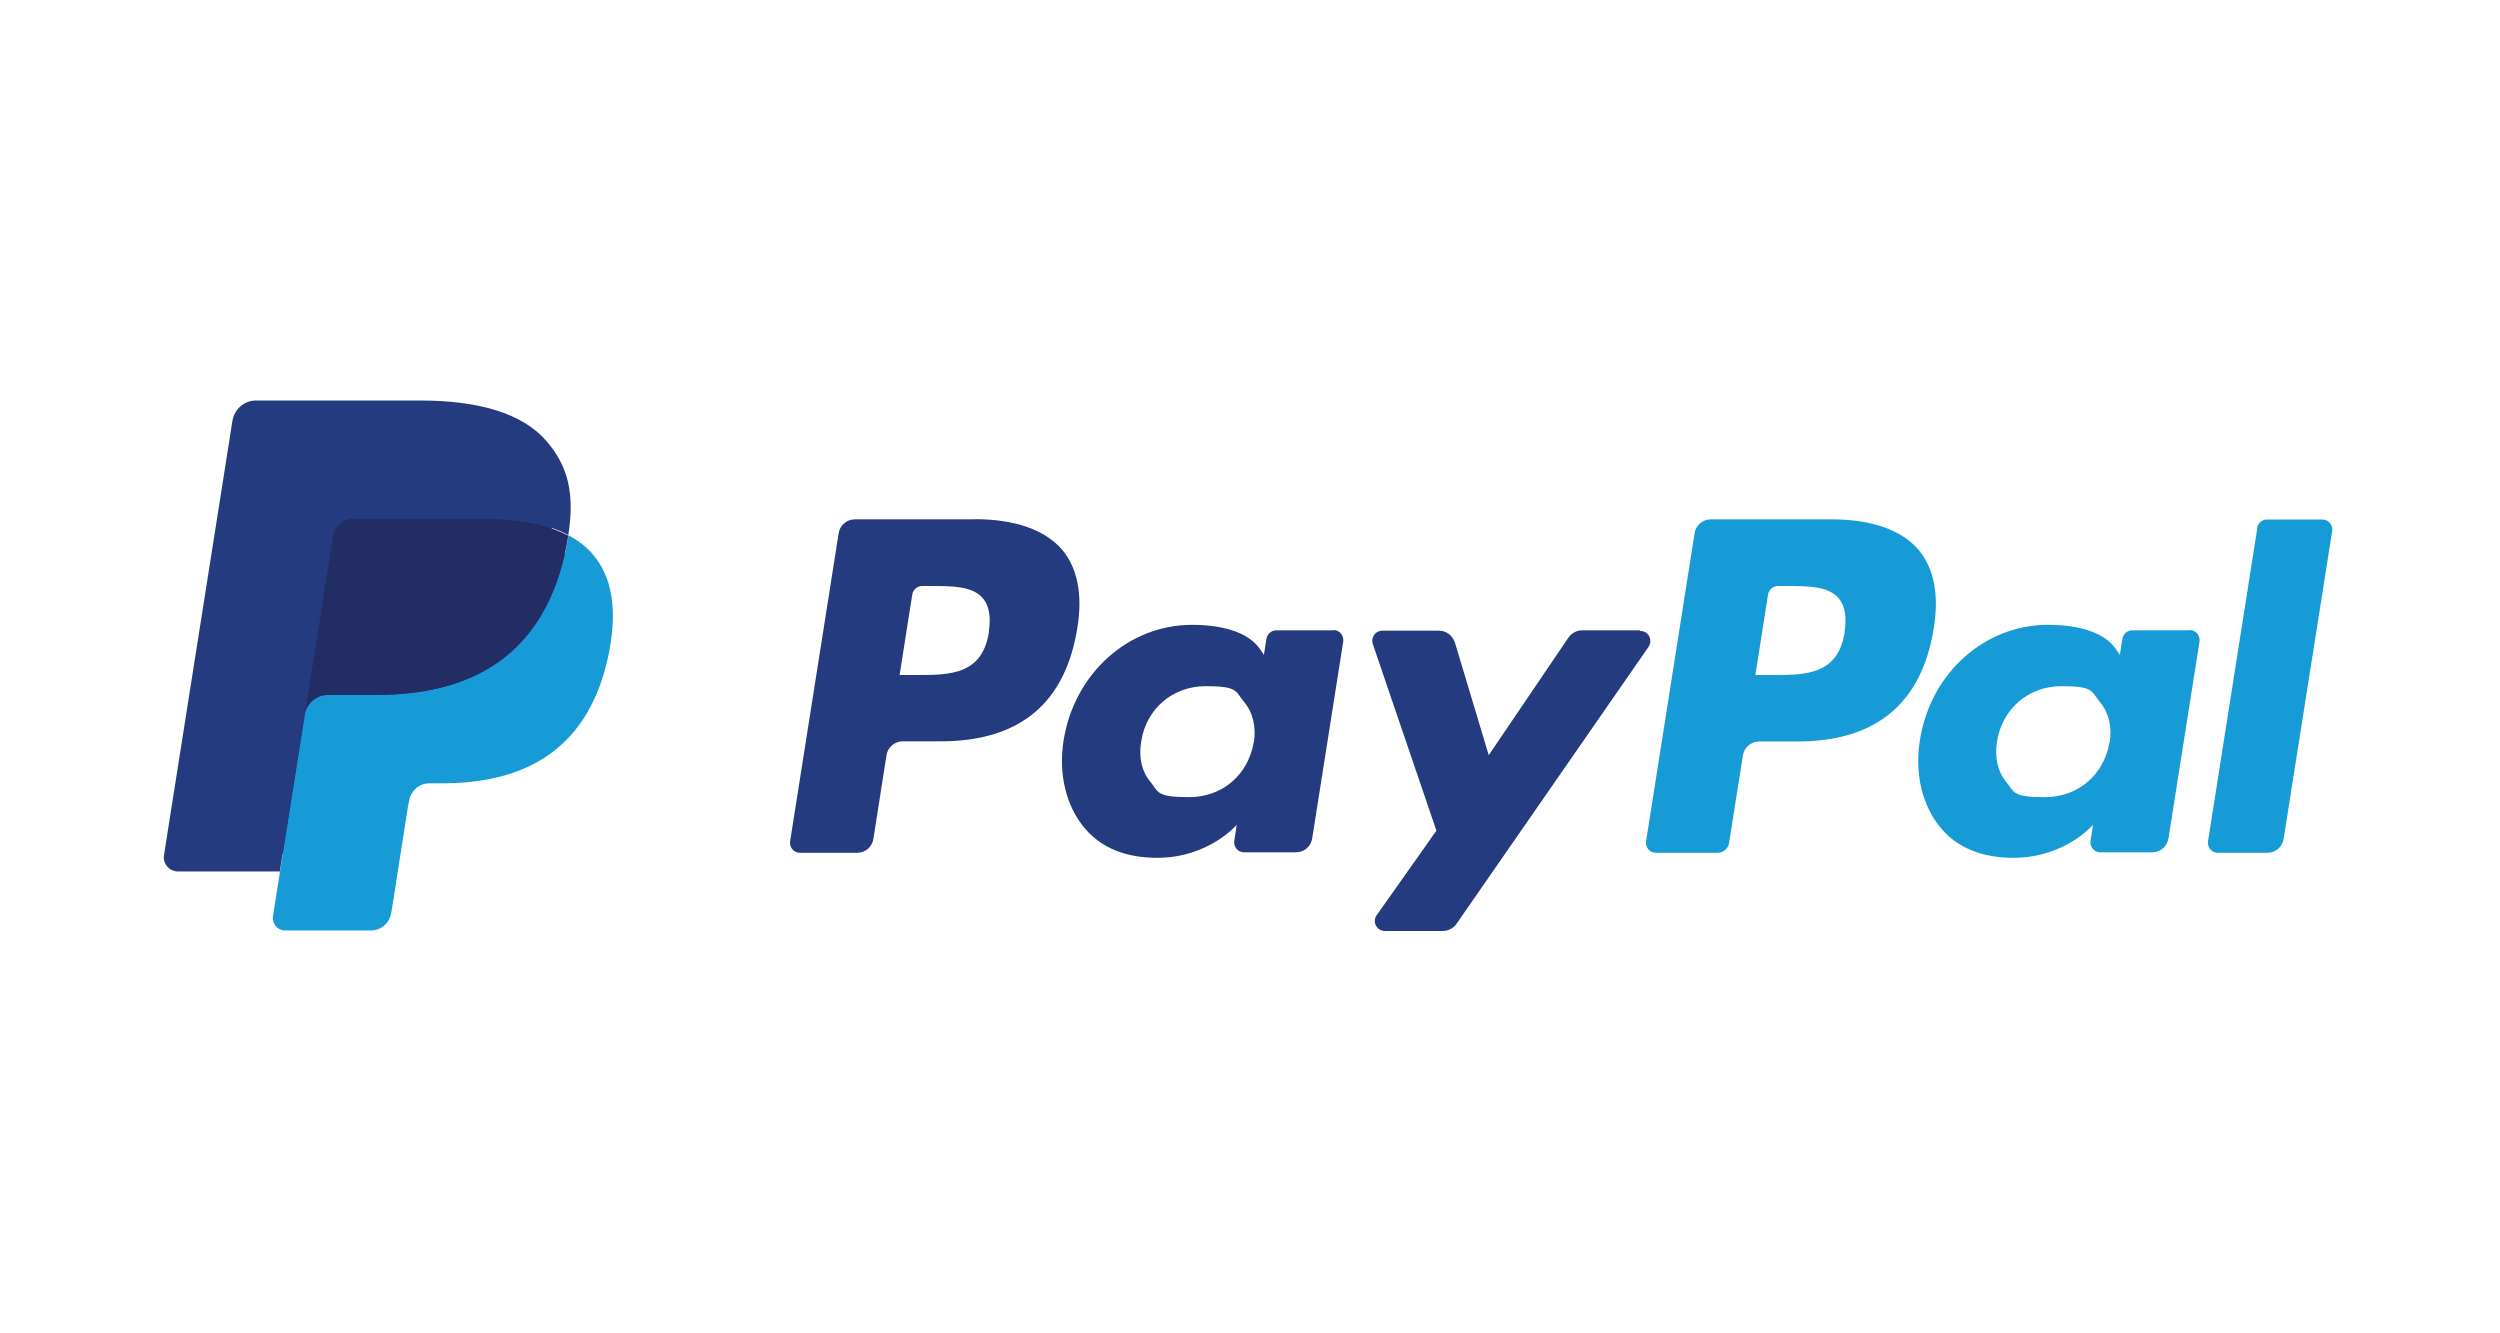 <?xml version="1.0" encoding="UTF-8"?>
<svg id="Layer_1" data-name="Layer 1" xmlns="http://www.w3.org/2000/svg" width="529.2mm" height="282.2mm" version="1.1" viewBox="0 0 1500.1 799.9">
  <defs>
    <style>
      .cls-1 {
        fill: #179bd7;
      }

      .cls-1, .cls-2, .cls-3 {
        stroke-width: 0px;
      }

      .cls-2 {
        fill: #222d65;
      }

      .cls-3 {
        fill: #253b80;
      }
    </style>
  </defs>
  <path class="cls-3" d="M585,311.6h-72c-4.9,0-9.1,3.5-9.8,8.5l-29.1,184.7c-.5,3.7,2.2,6.9,5.9,6.9h34.3c4.9,0,9.1-3.5,9.8-8.5l7.8-49.9c.7-4.9,4.9-8.5,9.8-8.5h22.8c47.5,0,74.9-23,82-68.4,3.2-19.9,0-35.5-9.1-46.5-10.3-12-28.4-18.4-52.6-18.4h.2ZM593.4,379.1c-3.9,25.9-23.7,25.9-42.8,25.9h-10.8l7.6-48.3c.5-2.9,3-5.1,5.9-5.1h4.9c13,0,25.4,0,31.6,7.4,3.7,4.4,4.9,11,3.5,20.1h0Z"/>
  <path class="cls-3" d="M800.3,378.2h-34.5c-2.9,0-5.4,2.2-5.9,5.1l-1.5,9.6-2.4-3.5c-7.4-10.8-24.2-14.5-40.7-14.5-38,0-70.6,28.9-77.1,69.3-3.2,20.1,1.4,39.5,12.8,52.9,10.5,12.3,25.5,17.6,43.4,17.6,30.8,0,47.7-19.8,47.7-19.8l-1.5,9.6c-.5,3.7,2.2,6.9,5.9,6.9h31.1c4.9,0,9.1-3.5,9.8-8.5l18.6-118c.5-3.5-2.2-6.9-5.9-6.9l.2.2ZM752.3,445.3c-3.4,19.8-18.9,33-38.9,33s-18.1-3.2-23.2-9.3-7.1-14.7-5.4-24.2c3-19.6,18.9-33.1,38.7-33.1s17.7,3.2,23,9.5,7.3,14.9,5.9,24.3l-.2-.2Z"/>
  <path class="cls-3" d="M984,378.2h-34.6c-3.4,0-6.4,1.7-8.3,4.4l-47.8,70.5-20.3-67.6c-1.4-4.2-5.2-7.1-9.6-7.1h-34c-4.1,0-6.9,4.1-5.7,7.9l38.2,112.1-35.8,50.7c-2.9,4.1,0,9.5,4.9,9.5h34.6c3.2,0,6.4-1.5,8.3-4.2l115.3-166.3c2.7-4.1,0-9.5-4.9-9.5l-.2-.3Z"/>
  <path class="cls-1" d="M1098.6,311.6h-72c-4.9,0-9.1,3.5-9.8,8.5l-29.1,184.7c-.5,3.7,2.2,6.9,5.9,6.9h37c3.4,0,6.4-2.5,6.9-5.9l8.3-52.4c.7-4.9,4.9-8.5,9.8-8.5h22.8c47.5,0,74.9-23,82-68.4,3.2-19.9,0-35.5-9.1-46.5-10.1-12-28.4-18.4-52.4-18.4h-.3ZM1106.9,379.1c-3.9,25.9-23.7,25.9-42.8,25.9h-10.8l7.6-48.3c.5-2.9,3-5.1,5.9-5.1h4.9c13,0,25.4,0,31.6,7.4,3.7,4.4,4.9,11,3.5,20.1h0Z"/>
  <path class="cls-1" d="M1313.9,378.2h-34.5c-3,0-5.4,2.2-5.9,5.1l-1.5,9.6-2.4-3.5c-7.4-10.8-24.2-14.5-40.7-14.5-38,0-70.6,28.9-76.9,69.3-3.2,20.1,1.4,39.5,12.8,52.9,10.5,12.3,25.5,17.6,43.4,17.6,30.8,0,47.7-19.8,47.7-19.8l-1.5,9.6c-.5,3.7,2.2,6.9,5.9,6.9h31.1c4.9,0,9.1-3.5,9.8-8.5l18.6-118c.5-3.5-2.2-6.9-5.9-6.9v.2ZM1265.8,445.3c-3.4,19.8-18.9,33-38.9,33s-18.1-3.2-23.2-9.3-6.9-14.7-5.4-24.2c3.2-19.6,18.9-33.1,38.7-33.1s17.7,3.2,23,9.5,7.4,14.9,5.9,24.3l-.2-.2Z"/>
  <path class="cls-1" d="M1354.5,316.7l-29.6,188.1c-.5,3.7,2.2,6.9,5.9,6.9h29.7c4.9,0,9.1-3.5,9.8-8.5l29.1-184.6c.5-3.7-2.2-6.9-5.9-6.9h-33.3c-2.9,0-5.4,2.2-5.9,5.1l.2-.2Z"/>
  <path class="cls-3" d="M175,547.6l5.6-35-12.3-.3h-58.6l40.7-258.1c0-.8.5-1.5,1.2-2,.7-.5,1.4-.8,2.2-.8h98.7c32.8,0,55.4,6.8,67.3,20.3,5.6,6.3,9.1,12.8,10.8,20.1,1.9,7.6,1.9,16.7,0,27.9v7.9l5.6,3.2c4.7,2.5,8.5,5.2,11.2,8.6,4.7,5.4,7.8,12.3,9.1,20.5,1.4,8.5.8,18.3-1.4,29.6-2.5,13-6.6,24.3-12.2,33.5-5.1,8.5-11.5,15.5-19.3,21.1-7.3,5.2-16.1,9.1-25.9,11.7-9.5,2.5-20.5,3.7-32.3,3.7h-7.6c-5.6,0-10.8,2-15,5.6-4.2,3.5-6.9,8.6-7.8,14l-.5,3.2-9.8,61.7-.5,2.2c0,.7-.3,1-.7,1.4-.3.2-.7.3-1,.3h-47.5v-.2Z"/>
  <path class="cls-1" d="M341.1,321.3h0c-.3,1.9-.7,3.9-1,5.7-13,66.9-57.6,89.9-114.4,89.9h-28.9c-6.9,0-12.8,5.1-13.9,12h0l-14.9,94.1-4.2,26.7c-.7,4.6,2.7,8.6,7.3,8.6h51.4c6.1,0,11.3-4.4,12.2-10.5l.5-2.5,9.6-61.4.7-3.4c1-6.1,6.1-10.5,12.2-10.5h7.6c49.9,0,88.7-20.3,100.2-78.8,4.7-24.5,2.4-44.8-10.3-59.2-3.9-4.4-8.6-7.9-14-10.8v-.2Z"/>
  <path class="cls-2" d="M327.6,315.8c-2-.5-4.1-1.2-6.1-1.5-2.2-.5-4.2-.8-6.6-1.2-7.8-1.2-16.4-1.9-25.5-1.9h-77.4c-1.9,0-3.7.5-5.4,1.2-3.5,1.7-6.3,5.1-6.9,9.3l-16.4,104.3-.5,3c1-6.9,6.9-12,13.9-12h28.9c57,0,101.4-23.2,114.4-89.9.3-2,.7-3.9,1-5.7-3.2-1.7-6.9-3.2-10.6-4.6-1-.3-1.9-.7-2.9-.8l.2-.2Z"/>
  <path class="cls-3" d="M199.6,321.6c.7-4.1,3.2-7.4,6.9-9.3s3.4-1.2,5.4-1.2h77.4c9.1,0,17.7.7,25.5,1.9,2.2.3,4.4.8,6.6,1.2,2,.5,4.2,1,6.1,1.5,1,.3,2,.7,2.9.8,3.9,1.4,7.4,2.7,10.6,4.6,3.9-24.7,0-41.6-13.4-56.8-14.7-16.7-41.2-24-75.4-24h-98.7c-6.9,0-12.8,5.1-14,12l-41.1,260.8c-.8,5.2,3.2,9.8,8.5,9.8h61l15.4-97.2,16.4-104.3-.2.2Z"/>
</svg>